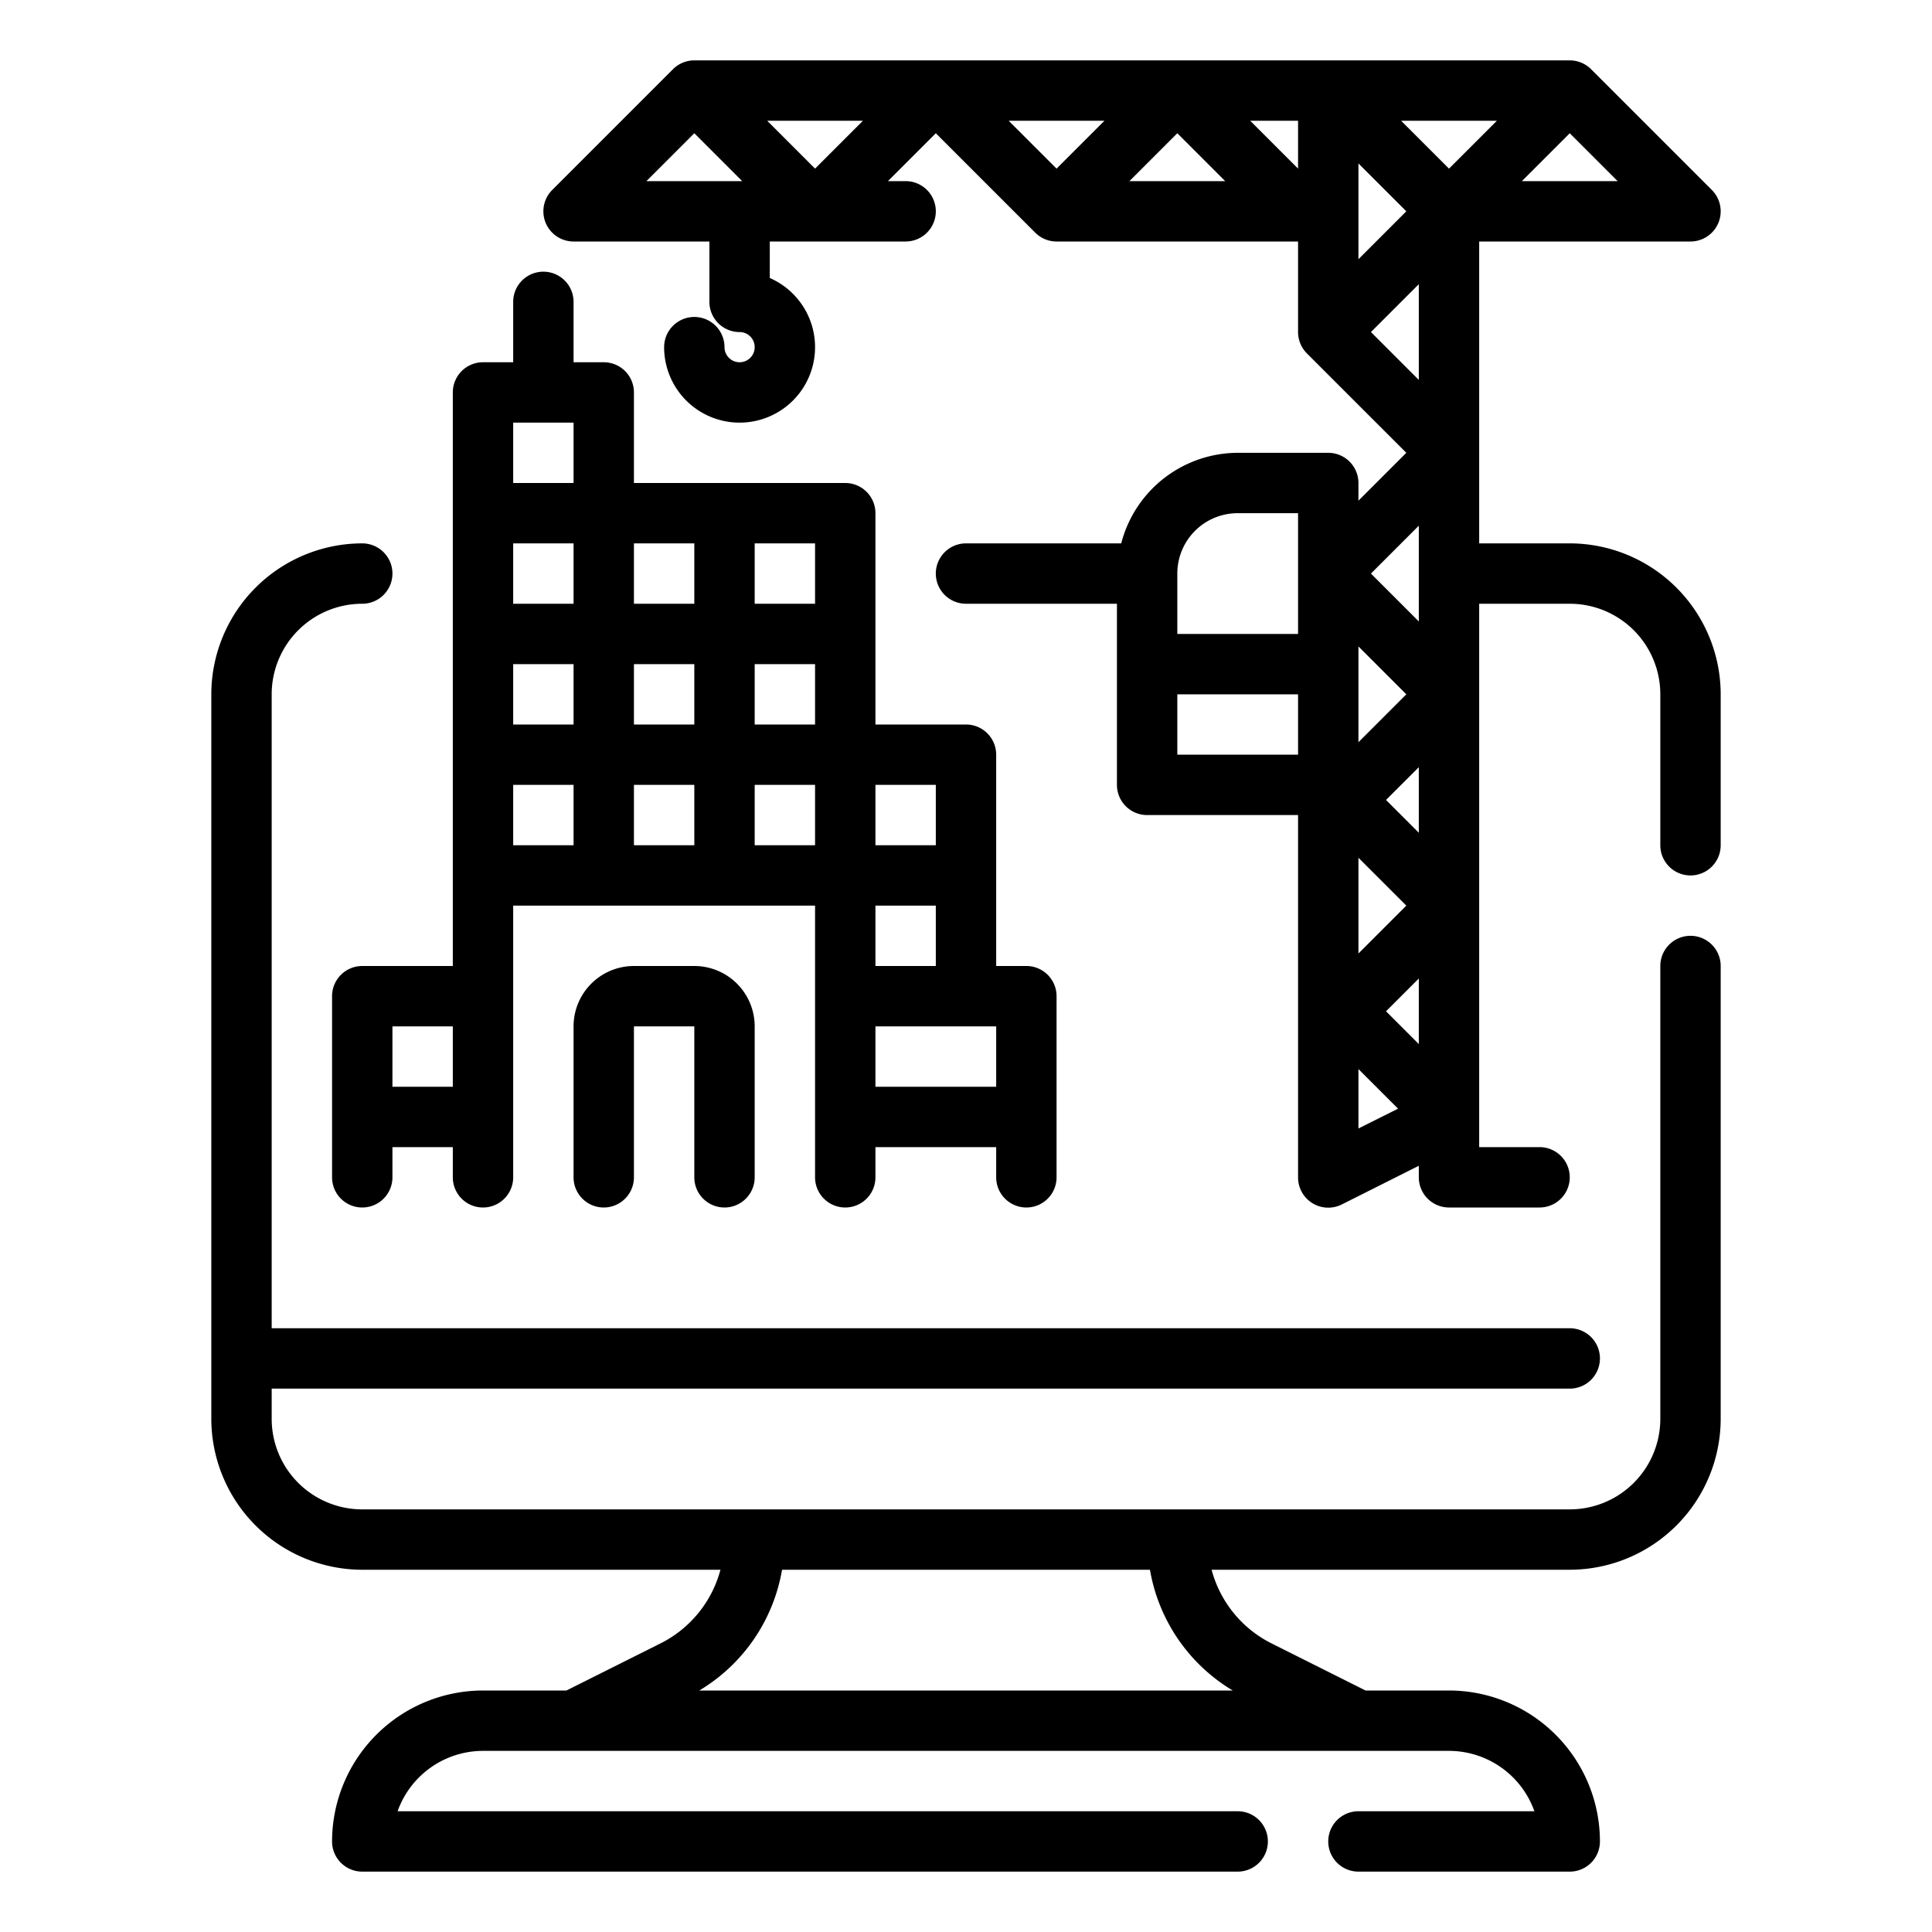 <svg xmlns="http://www.w3.org/2000/svg" viewBox="0 0 64 64" width="512" height="512"><g id="Outline"><g><path d="M56,31a1,1,0,0,0-1,1V47a3,3,0,0,1-3,3H12a3,3,0,0,1-3-3V46H52a1,1,0,0,0,0-2H9V23a3,3,0,0,1,3-3,1,1,0,0,0,0-2,5.006,5.006,0,0,0-5,5V47a5.006,5.006,0,0,0,5,5H23.866a3.829,3.829,0,0,1-2,2.447L18.764,56H16a5.006,5.006,0,0,0-5,5,1,1,0,0,0,1,1H41a1,1,0,0,0,0-2H13.171A3.006,3.006,0,0,1,16,58H48a3.006,3.006,0,0,1,2.829,2H45a1,1,0,0,0,0,2h7a1,1,0,0,0,1-1,5.006,5.006,0,0,0-5-5H45.236l-3.1-1.553a3.828,3.828,0,0,1-2-2.447H52a5.006,5.006,0,0,0,5-5V32A1,1,0,0,0,56,31ZM40.836,56H23.165a5.792,5.792,0,0,0,2.741-4H38.094A5.8,5.8,0,0,0,40.836,56Z"></path><path d="M52,18H49V8h7a1,1,0,0,0,.707-1.707l-4-4A1,1,0,0,0,52,2H23a1,1,0,0,0-.707.293l-4,4A1,1,0,0,0,19,8h4.5v2a1,1,0,0,0,1,1,.5.5,0,1,1-.5.5,1,1,0,0,0-2,0,2.5,2.5,0,1,0,3.5-2.291V8H30a1,1,0,0,0,0-2h-.586L31,4.414l3.293,3.293A1,1,0,0,0,35,8h8v3a1,1,0,0,0,.293.707L46.586,15,45,16.586V16a1,1,0,0,0-1-1H41a4,4,0,0,0-3.858,3H32a1,1,0,0,0,0,2h5v6a1,1,0,0,0,1,1h5V39a1,1,0,0,0,1.447.9L47,38.618V39a1,1,0,0,0,1,1h3a1,1,0,0,0,0-2H49V20h3a3,3,0,0,1,3,3v5a1,1,0,0,0,2,0V23A5.006,5.006,0,0,0,52,18ZM52,4.414,53.586,6H50.414ZM48,5.586,46.414,4h3.172ZM40.586,6H37.414L39,4.414Zm.828-2H43V5.586ZM45,5.414,46.586,7,45,8.586ZM28.586,4,27,5.586,25.414,4ZM23,4.414,24.586,6H21.414ZM33.414,4h3.172L35,5.586Zm12,7L47,9.414v3.172ZM47,17.414v3.172L45.414,19Zm-2,4L46.586,23,45,24.586Zm0,7L46.586,30,45,31.586Zm.914-1.914L47,25.414v2.172ZM41,17h2v4H39V19A2,2,0,0,1,41,17Zm-2,8V23h4v2Zm6,12.382V35.414l1.312,1.312Zm.914-3.882L47,32.414v2.172Z"></path><path d="M24,40a1,1,0,0,0,1-1V34a2,2,0,0,0-2-2H21a2,2,0,0,0-2,2v5a1,1,0,0,0,2,0V34h2v5A1,1,0,0,0,24,40Z"></path><path d="M12,32a1,1,0,0,0-1,1v6a1,1,0,0,0,2,0V38h2v1a1,1,0,0,0,2,0V30H27v9a1,1,0,0,0,2,0V38h4v1a1,1,0,0,0,2,0V33a1,1,0,0,0-1-1H33V25a1,1,0,0,0-1-1H29V17a1,1,0,0,0-1-1H21V13a1,1,0,0,0-1-1H19V10a1,1,0,0,0-2,0v2H16a1,1,0,0,0-1,1V32Zm1,4V34h2v2ZM27,24H25V22h2Zm-4,0H21V22h2Zm-6-2h2v2H17Zm2-2H17V18h2Zm-2,6h2v2H17Zm4,0h2v2H21Zm4,2V26h2v2Zm4,8V34h4v2Zm0-4V30h2v2Zm2-4H29V26h2Zm-4-8H25V18h2Zm-4,0H21V18h2Zm-6-6h2v2H17Z"></path></g></g></svg>